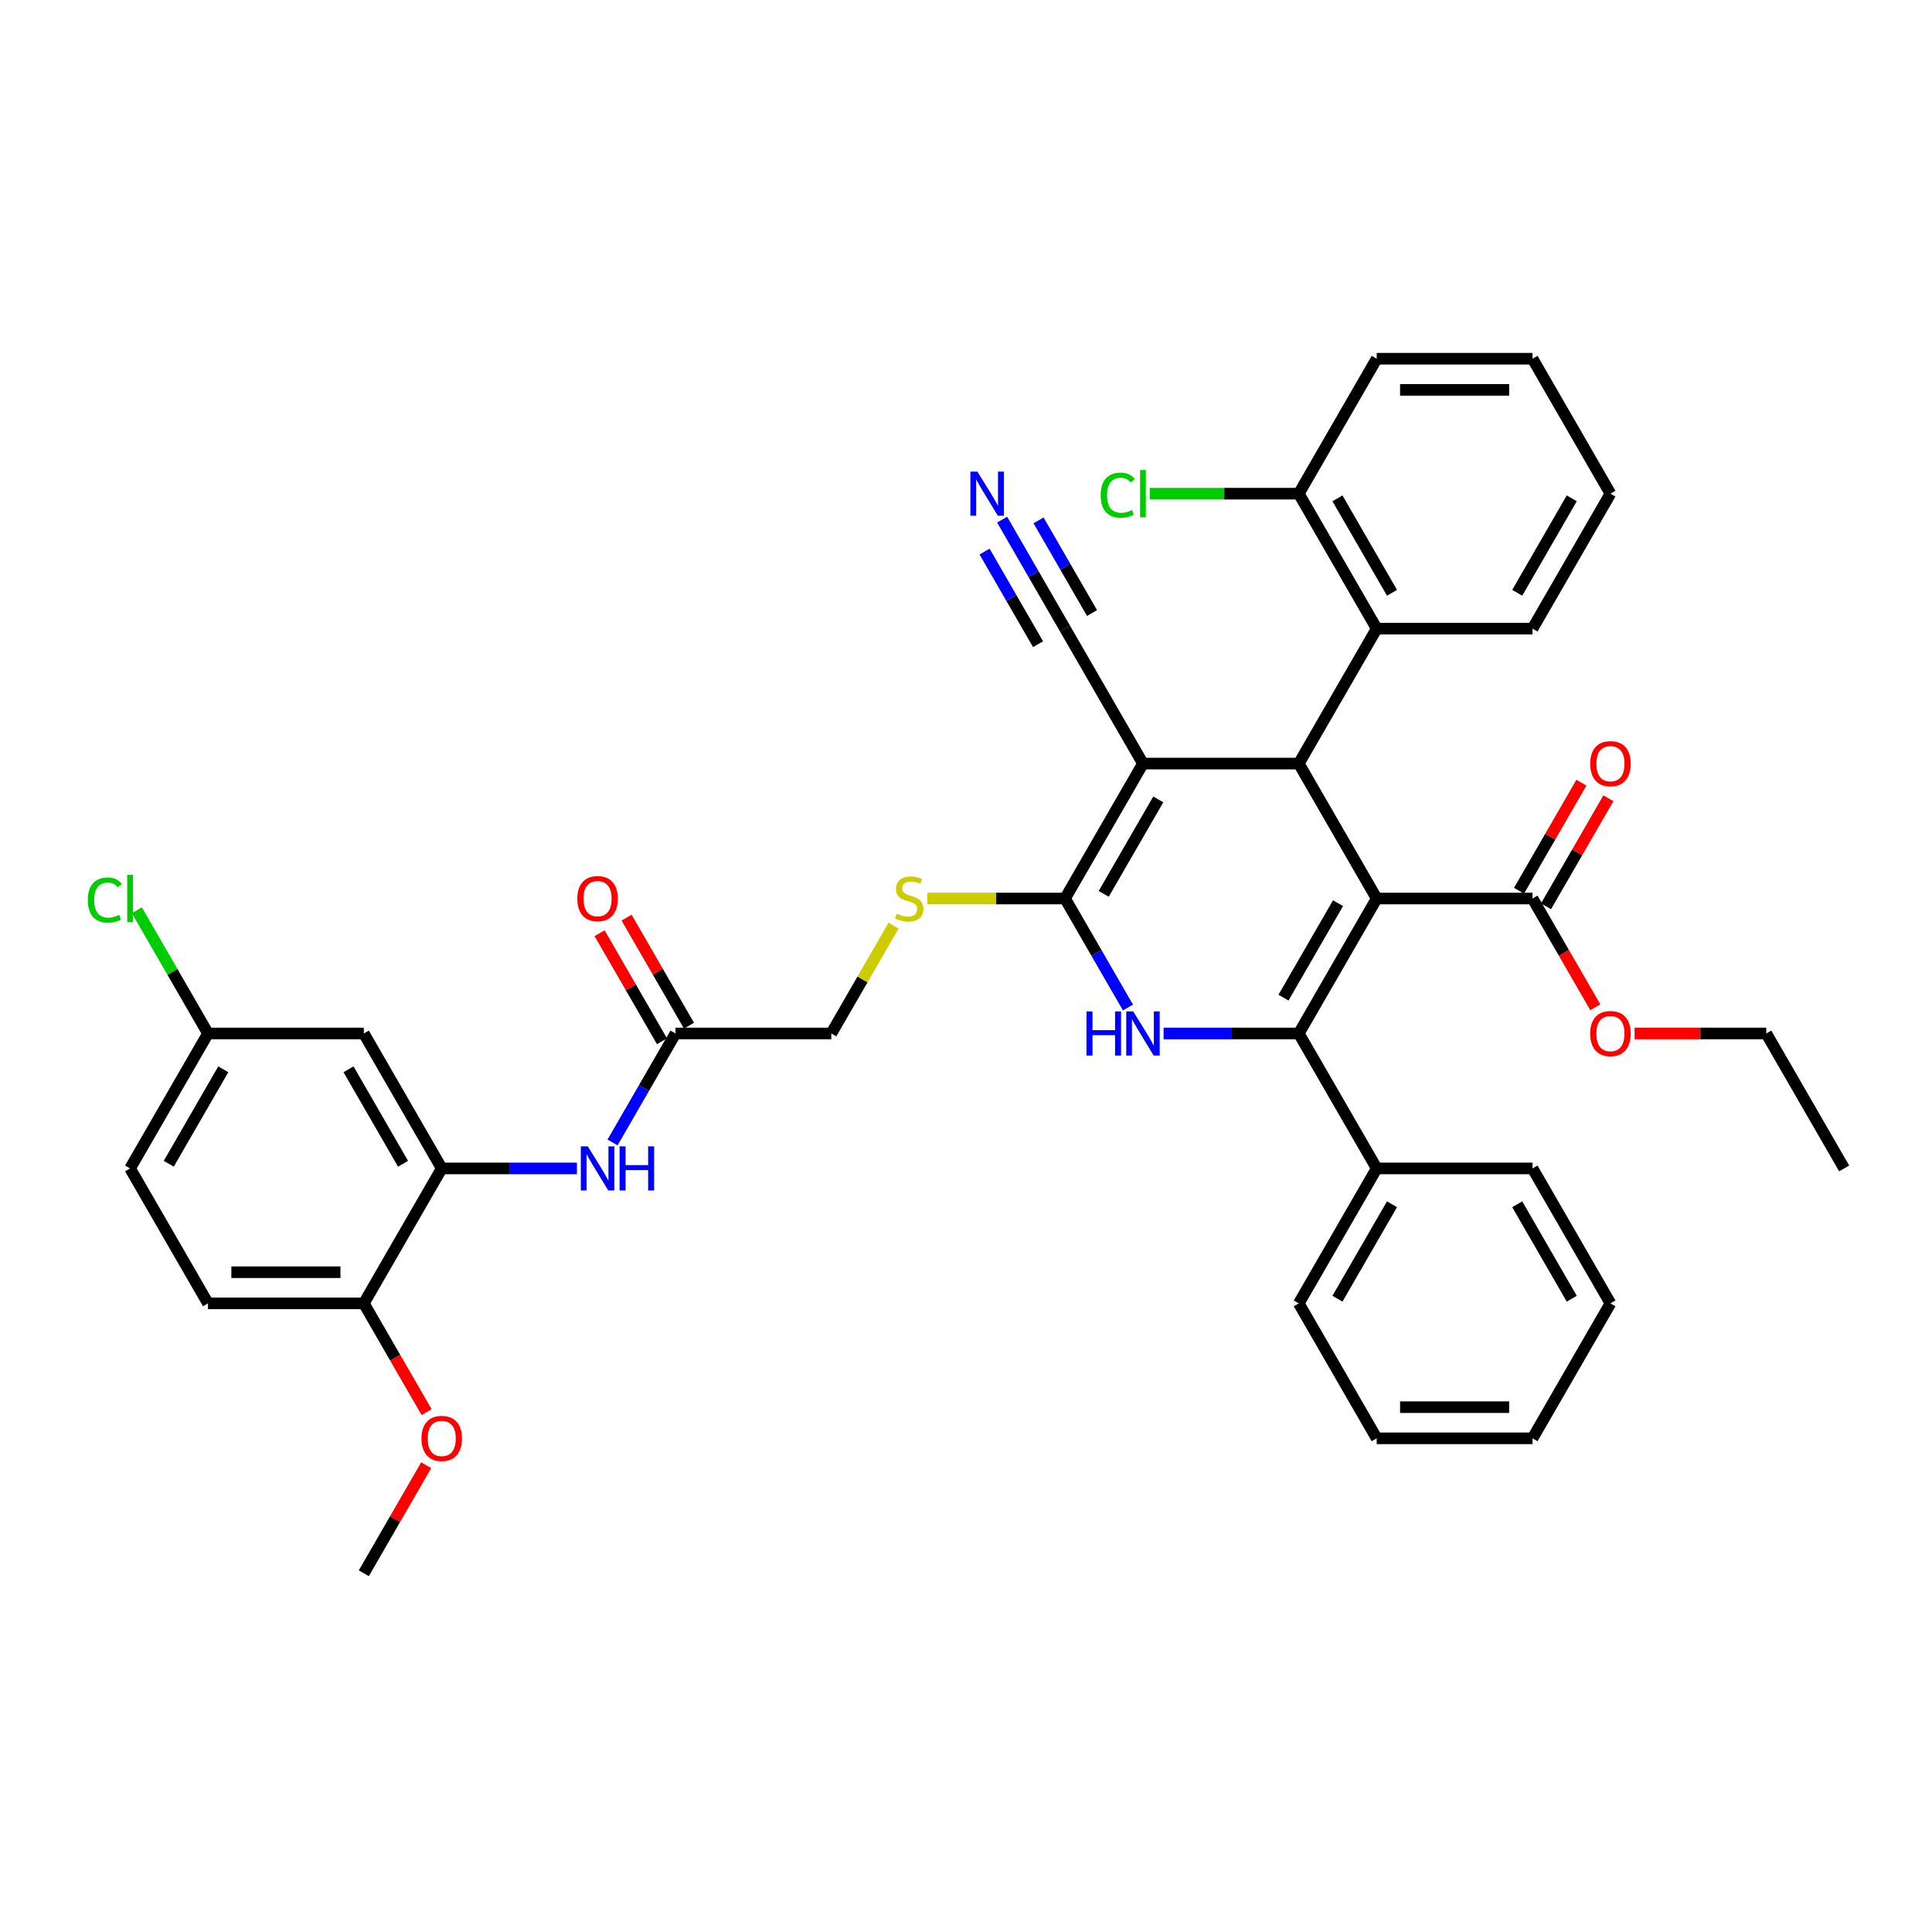 <?xml version='1.0' encoding='iso-8859-1'?>
<svg version='1.1' baseProfile='full'
              xmlns='http://www.w3.org/2000/svg'
                      xmlns:rdkit='http://www.rdkit.org/xml'
                      xmlns:xlink='http://www.w3.org/1999/xlink'
                  xml:space='preserve'
width='1000px' height='1000px' viewBox='0 0 1000 1000'>
<!-- END OF HEADER -->
<rect style='opacity:1.0;fill:#FFFFFF;stroke:none' width='1000' height='1000' x='0' y='0'> </rect>
<path class='bond-0' d='M 712.577,465.075 L 672.249,534.925' style='fill:none;fill-rule:evenodd;stroke:#000000;stroke-width:6px;stroke-linecap:butt;stroke-linejoin:miter;stroke-opacity:1' />
<path class='bond-0' d='M 692.558,467.487 L 664.328,516.382' style='fill:none;fill-rule:evenodd;stroke:#000000;stroke-width:6px;stroke-linecap:butt;stroke-linejoin:miter;stroke-opacity:1' />
<path class='bond-2' d='M 712.577,465.075 L 672.249,395.225' style='fill:none;fill-rule:evenodd;stroke:#000000;stroke-width:6px;stroke-linecap:butt;stroke-linejoin:miter;stroke-opacity:1' />
<path class='bond-5' d='M 712.577,465.075 L 793.233,465.075' style='fill:none;fill-rule:evenodd;stroke:#000000;stroke-width:6px;stroke-linecap:butt;stroke-linejoin:miter;stroke-opacity:1' />
<path class='bond-4' d='M 672.249,534.925 L 637.261,534.925' style='fill:none;fill-rule:evenodd;stroke:#000000;stroke-width:6px;stroke-linecap:butt;stroke-linejoin:miter;stroke-opacity:1' />
<path class='bond-4' d='M 637.261,534.925 L 602.272,534.925' style='fill:none;fill-rule:evenodd;stroke:#0000FF;stroke-width:6px;stroke-linecap:butt;stroke-linejoin:miter;stroke-opacity:1' />
<path class='bond-14' d='M 672.249,534.925 L 712.577,604.775' style='fill:none;fill-rule:evenodd;stroke:#000000;stroke-width:6px;stroke-linecap:butt;stroke-linejoin:miter;stroke-opacity:1' />
<path class='bond-1' d='M 591.593,395.225 L 672.249,395.225' style='fill:none;fill-rule:evenodd;stroke:#000000;stroke-width:6px;stroke-linecap:butt;stroke-linejoin:miter;stroke-opacity:1' />
<path class='bond-3' d='M 591.593,395.225 L 551.265,465.075' style='fill:none;fill-rule:evenodd;stroke:#000000;stroke-width:6px;stroke-linecap:butt;stroke-linejoin:miter;stroke-opacity:1' />
<path class='bond-3' d='M 599.514,413.768 L 571.284,462.663' style='fill:none;fill-rule:evenodd;stroke:#000000;stroke-width:6px;stroke-linecap:butt;stroke-linejoin:miter;stroke-opacity:1' />
<path class='bond-7' d='M 591.593,395.225 L 551.265,325.374' style='fill:none;fill-rule:evenodd;stroke:#000000;stroke-width:6px;stroke-linecap:butt;stroke-linejoin:miter;stroke-opacity:1' />
<path class='bond-6' d='M 672.249,395.225 L 712.577,325.374' style='fill:none;fill-rule:evenodd;stroke:#000000;stroke-width:6px;stroke-linecap:butt;stroke-linejoin:miter;stroke-opacity:1' />
<path class='bond-10' d='M 551.265,465.075 L 515.607,465.075' style='fill:none;fill-rule:evenodd;stroke:#000000;stroke-width:6px;stroke-linecap:butt;stroke-linejoin:miter;stroke-opacity:1' />
<path class='bond-10' d='M 515.607,465.075 L 479.949,465.075' style='fill:none;fill-rule:evenodd;stroke:#CCCC00;stroke-width:6px;stroke-linecap:butt;stroke-linejoin:miter;stroke-opacity:1' />
<path class='bond-39' d='M 551.265,465.075 L 567.55,493.281' style='fill:none;fill-rule:evenodd;stroke:#000000;stroke-width:6px;stroke-linecap:butt;stroke-linejoin:miter;stroke-opacity:1' />
<path class='bond-39' d='M 567.55,493.281 L 583.835,521.488' style='fill:none;fill-rule:evenodd;stroke:#0000FF;stroke-width:6px;stroke-linecap:butt;stroke-linejoin:miter;stroke-opacity:1' />
<path class='bond-17' d='M 800.218,469.108 L 816.364,441.143' style='fill:none;fill-rule:evenodd;stroke:#000000;stroke-width:6px;stroke-linecap:butt;stroke-linejoin:miter;stroke-opacity:1' />
<path class='bond-17' d='M 816.364,441.143 L 832.509,413.179' style='fill:none;fill-rule:evenodd;stroke:#FF0000;stroke-width:6px;stroke-linecap:butt;stroke-linejoin:miter;stroke-opacity:1' />
<path class='bond-17' d='M 786.248,461.042 L 802.394,433.078' style='fill:none;fill-rule:evenodd;stroke:#000000;stroke-width:6px;stroke-linecap:butt;stroke-linejoin:miter;stroke-opacity:1' />
<path class='bond-17' d='M 802.394,433.078 L 818.539,405.113' style='fill:none;fill-rule:evenodd;stroke:#FF0000;stroke-width:6px;stroke-linecap:butt;stroke-linejoin:miter;stroke-opacity:1' />
<path class='bond-22' d='M 793.233,465.075 L 809.481,493.217' style='fill:none;fill-rule:evenodd;stroke:#000000;stroke-width:6px;stroke-linecap:butt;stroke-linejoin:miter;stroke-opacity:1' />
<path class='bond-22' d='M 809.481,493.217 L 825.729,521.359' style='fill:none;fill-rule:evenodd;stroke:#FF0000;stroke-width:6px;stroke-linecap:butt;stroke-linejoin:miter;stroke-opacity:1' />
<path class='bond-16' d='M 712.577,325.374 L 672.249,255.524' style='fill:none;fill-rule:evenodd;stroke:#000000;stroke-width:6px;stroke-linecap:butt;stroke-linejoin:miter;stroke-opacity:1' />
<path class='bond-16' d='M 720.498,306.831 L 692.268,257.936' style='fill:none;fill-rule:evenodd;stroke:#000000;stroke-width:6px;stroke-linecap:butt;stroke-linejoin:miter;stroke-opacity:1' />
<path class='bond-27' d='M 712.577,325.374 L 793.233,325.374' style='fill:none;fill-rule:evenodd;stroke:#000000;stroke-width:6px;stroke-linecap:butt;stroke-linejoin:miter;stroke-opacity:1' />
<path class='bond-11' d='M 551.265,325.374 L 534.98,297.168' style='fill:none;fill-rule:evenodd;stroke:#000000;stroke-width:6px;stroke-linecap:butt;stroke-linejoin:miter;stroke-opacity:1' />
<path class='bond-11' d='M 534.98,297.168 L 518.695,268.962' style='fill:none;fill-rule:evenodd;stroke:#0000FF;stroke-width:6px;stroke-linecap:butt;stroke-linejoin:miter;stroke-opacity:1' />
<path class='bond-11' d='M 565.235,317.309 L 551.393,293.333' style='fill:none;fill-rule:evenodd;stroke:#000000;stroke-width:6px;stroke-linecap:butt;stroke-linejoin:miter;stroke-opacity:1' />
<path class='bond-11' d='M 551.393,293.333 L 537.551,269.358' style='fill:none;fill-rule:evenodd;stroke:#0000FF;stroke-width:6px;stroke-linecap:butt;stroke-linejoin:miter;stroke-opacity:1' />
<path class='bond-11' d='M 537.295,333.44 L 523.453,309.465' style='fill:none;fill-rule:evenodd;stroke:#000000;stroke-width:6px;stroke-linecap:butt;stroke-linejoin:miter;stroke-opacity:1' />
<path class='bond-11' d='M 523.453,309.465 L 509.61,285.489' style='fill:none;fill-rule:evenodd;stroke:#0000FF;stroke-width:6px;stroke-linecap:butt;stroke-linejoin:miter;stroke-opacity:1' />
<path class='bond-8' d='M 228.641,604.775 L 263.629,604.775' style='fill:none;fill-rule:evenodd;stroke:#000000;stroke-width:6px;stroke-linecap:butt;stroke-linejoin:miter;stroke-opacity:1' />
<path class='bond-8' d='M 263.629,604.775 L 298.618,604.775' style='fill:none;fill-rule:evenodd;stroke:#0000FF;stroke-width:6px;stroke-linecap:butt;stroke-linejoin:miter;stroke-opacity:1' />
<path class='bond-13' d='M 228.641,604.775 L 188.313,534.925' style='fill:none;fill-rule:evenodd;stroke:#000000;stroke-width:6px;stroke-linecap:butt;stroke-linejoin:miter;stroke-opacity:1' />
<path class='bond-13' d='M 208.621,602.363 L 180.392,553.468' style='fill:none;fill-rule:evenodd;stroke:#000000;stroke-width:6px;stroke-linecap:butt;stroke-linejoin:miter;stroke-opacity:1' />
<path class='bond-15' d='M 228.641,604.775 L 188.313,674.626' style='fill:none;fill-rule:evenodd;stroke:#000000;stroke-width:6px;stroke-linecap:butt;stroke-linejoin:miter;stroke-opacity:1' />
<path class='bond-9' d='M 317.055,591.338 L 333.34,563.132' style='fill:none;fill-rule:evenodd;stroke:#0000FF;stroke-width:6px;stroke-linecap:butt;stroke-linejoin:miter;stroke-opacity:1' />
<path class='bond-9' d='M 333.34,563.132 L 349.625,534.925' style='fill:none;fill-rule:evenodd;stroke:#000000;stroke-width:6px;stroke-linecap:butt;stroke-linejoin:miter;stroke-opacity:1' />
<path class='bond-19' d='M 462.516,479.093 L 446.398,507.009' style='fill:none;fill-rule:evenodd;stroke:#CCCC00;stroke-width:6px;stroke-linecap:butt;stroke-linejoin:miter;stroke-opacity:1' />
<path class='bond-19' d='M 446.398,507.009 L 430.281,534.925' style='fill:none;fill-rule:evenodd;stroke:#000000;stroke-width:6px;stroke-linecap:butt;stroke-linejoin:miter;stroke-opacity:1' />
<path class='bond-12' d='M 349.625,534.925 L 430.281,534.925' style='fill:none;fill-rule:evenodd;stroke:#000000;stroke-width:6px;stroke-linecap:butt;stroke-linejoin:miter;stroke-opacity:1' />
<path class='bond-18' d='M 356.61,530.892 L 340.465,502.928' style='fill:none;fill-rule:evenodd;stroke:#000000;stroke-width:6px;stroke-linecap:butt;stroke-linejoin:miter;stroke-opacity:1' />
<path class='bond-18' d='M 340.465,502.928 L 324.319,474.963' style='fill:none;fill-rule:evenodd;stroke:#FF0000;stroke-width:6px;stroke-linecap:butt;stroke-linejoin:miter;stroke-opacity:1' />
<path class='bond-18' d='M 342.64,538.958 L 326.494,510.993' style='fill:none;fill-rule:evenodd;stroke:#000000;stroke-width:6px;stroke-linecap:butt;stroke-linejoin:miter;stroke-opacity:1' />
<path class='bond-18' d='M 326.494,510.993 L 310.349,483.029' style='fill:none;fill-rule:evenodd;stroke:#FF0000;stroke-width:6px;stroke-linecap:butt;stroke-linejoin:miter;stroke-opacity:1' />
<path class='bond-21' d='M 188.313,534.925 L 107.657,534.925' style='fill:none;fill-rule:evenodd;stroke:#000000;stroke-width:6px;stroke-linecap:butt;stroke-linejoin:miter;stroke-opacity:1' />
<path class='bond-28' d='M 712.577,604.775 L 672.249,674.626' style='fill:none;fill-rule:evenodd;stroke:#000000;stroke-width:6px;stroke-linecap:butt;stroke-linejoin:miter;stroke-opacity:1' />
<path class='bond-28' d='M 720.498,623.318 L 692.268,672.214' style='fill:none;fill-rule:evenodd;stroke:#000000;stroke-width:6px;stroke-linecap:butt;stroke-linejoin:miter;stroke-opacity:1' />
<path class='bond-29' d='M 712.577,604.775 L 793.233,604.775' style='fill:none;fill-rule:evenodd;stroke:#000000;stroke-width:6px;stroke-linecap:butt;stroke-linejoin:miter;stroke-opacity:1' />
<path class='bond-20' d='M 188.313,674.626 L 107.657,674.626' style='fill:none;fill-rule:evenodd;stroke:#000000;stroke-width:6px;stroke-linecap:butt;stroke-linejoin:miter;stroke-opacity:1' />
<path class='bond-20' d='M 176.214,658.494 L 119.755,658.494' style='fill:none;fill-rule:evenodd;stroke:#000000;stroke-width:6px;stroke-linecap:butt;stroke-linejoin:miter;stroke-opacity:1' />
<path class='bond-26' d='M 188.313,674.626 L 204.56,702.767' style='fill:none;fill-rule:evenodd;stroke:#000000;stroke-width:6px;stroke-linecap:butt;stroke-linejoin:miter;stroke-opacity:1' />
<path class='bond-26' d='M 204.56,702.767 L 220.808,730.909' style='fill:none;fill-rule:evenodd;stroke:#FF0000;stroke-width:6px;stroke-linecap:butt;stroke-linejoin:miter;stroke-opacity:1' />
<path class='bond-23' d='M 672.249,255.524 L 633.671,255.524' style='fill:none;fill-rule:evenodd;stroke:#000000;stroke-width:6px;stroke-linecap:butt;stroke-linejoin:miter;stroke-opacity:1' />
<path class='bond-23' d='M 633.671,255.524 L 595.094,255.524' style='fill:none;fill-rule:evenodd;stroke:#00CC00;stroke-width:6px;stroke-linecap:butt;stroke-linejoin:miter;stroke-opacity:1' />
<path class='bond-30' d='M 672.249,255.524 L 712.577,185.674' style='fill:none;fill-rule:evenodd;stroke:#000000;stroke-width:6px;stroke-linecap:butt;stroke-linejoin:miter;stroke-opacity:1' />
<path class='bond-24' d='M 107.657,674.626 L 67.329,604.775' style='fill:none;fill-rule:evenodd;stroke:#000000;stroke-width:6px;stroke-linecap:butt;stroke-linejoin:miter;stroke-opacity:1' />
<path class='bond-25' d='M 107.657,534.925 L 89.243,503.031' style='fill:none;fill-rule:evenodd;stroke:#000000;stroke-width:6px;stroke-linecap:butt;stroke-linejoin:miter;stroke-opacity:1' />
<path class='bond-25' d='M 89.243,503.031 L 70.829,471.138' style='fill:none;fill-rule:evenodd;stroke:#00CC00;stroke-width:6px;stroke-linecap:butt;stroke-linejoin:miter;stroke-opacity:1' />
<path class='bond-42' d='M 107.657,534.925 L 67.329,604.775' style='fill:none;fill-rule:evenodd;stroke:#000000;stroke-width:6px;stroke-linecap:butt;stroke-linejoin:miter;stroke-opacity:1' />
<path class='bond-42' d='M 115.577,553.468 L 87.348,602.363' style='fill:none;fill-rule:evenodd;stroke:#000000;stroke-width:6px;stroke-linecap:butt;stroke-linejoin:miter;stroke-opacity:1' />
<path class='bond-31' d='M 846.063,534.925 L 880.14,534.925' style='fill:none;fill-rule:evenodd;stroke:#FF0000;stroke-width:6px;stroke-linecap:butt;stroke-linejoin:miter;stroke-opacity:1' />
<path class='bond-31' d='M 880.14,534.925 L 914.217,534.925' style='fill:none;fill-rule:evenodd;stroke:#000000;stroke-width:6px;stroke-linecap:butt;stroke-linejoin:miter;stroke-opacity:1' />
<path class='bond-32' d='M 220.603,758.397 L 204.458,786.362' style='fill:none;fill-rule:evenodd;stroke:#FF0000;stroke-width:6px;stroke-linecap:butt;stroke-linejoin:miter;stroke-opacity:1' />
<path class='bond-32' d='M 204.458,786.362 L 188.313,814.326' style='fill:none;fill-rule:evenodd;stroke:#000000;stroke-width:6px;stroke-linecap:butt;stroke-linejoin:miter;stroke-opacity:1' />
<path class='bond-33' d='M 793.233,325.374 L 833.561,255.524' style='fill:none;fill-rule:evenodd;stroke:#000000;stroke-width:6px;stroke-linecap:butt;stroke-linejoin:miter;stroke-opacity:1' />
<path class='bond-33' d='M 785.312,306.831 L 813.542,257.936' style='fill:none;fill-rule:evenodd;stroke:#000000;stroke-width:6px;stroke-linecap:butt;stroke-linejoin:miter;stroke-opacity:1' />
<path class='bond-36' d='M 672.249,674.626 L 712.577,744.476' style='fill:none;fill-rule:evenodd;stroke:#000000;stroke-width:6px;stroke-linecap:butt;stroke-linejoin:miter;stroke-opacity:1' />
<path class='bond-35' d='M 793.233,604.775 L 833.561,674.626' style='fill:none;fill-rule:evenodd;stroke:#000000;stroke-width:6px;stroke-linecap:butt;stroke-linejoin:miter;stroke-opacity:1' />
<path class='bond-35' d='M 785.312,623.318 L 813.542,672.214' style='fill:none;fill-rule:evenodd;stroke:#000000;stroke-width:6px;stroke-linecap:butt;stroke-linejoin:miter;stroke-opacity:1' />
<path class='bond-40' d='M 712.577,185.674 L 793.233,185.674' style='fill:none;fill-rule:evenodd;stroke:#000000;stroke-width:6px;stroke-linecap:butt;stroke-linejoin:miter;stroke-opacity:1' />
<path class='bond-40' d='M 724.676,201.805 L 781.135,201.805' style='fill:none;fill-rule:evenodd;stroke:#000000;stroke-width:6px;stroke-linecap:butt;stroke-linejoin:miter;stroke-opacity:1' />
<path class='bond-34' d='M 914.217,534.925 L 954.545,604.775' style='fill:none;fill-rule:evenodd;stroke:#000000;stroke-width:6px;stroke-linecap:butt;stroke-linejoin:miter;stroke-opacity:1' />
<path class='bond-37' d='M 833.561,255.524 L 793.233,185.674' style='fill:none;fill-rule:evenodd;stroke:#000000;stroke-width:6px;stroke-linecap:butt;stroke-linejoin:miter;stroke-opacity:1' />
<path class='bond-38' d='M 833.561,674.626 L 793.233,744.476' style='fill:none;fill-rule:evenodd;stroke:#000000;stroke-width:6px;stroke-linecap:butt;stroke-linejoin:miter;stroke-opacity:1' />
<path class='bond-41' d='M 712.577,744.476 L 793.233,744.476' style='fill:none;fill-rule:evenodd;stroke:#000000;stroke-width:6px;stroke-linecap:butt;stroke-linejoin:miter;stroke-opacity:1' />
<path class='bond-41' d='M 724.676,728.345 L 781.135,728.345' style='fill:none;fill-rule:evenodd;stroke:#000000;stroke-width:6px;stroke-linecap:butt;stroke-linejoin:miter;stroke-opacity:1' />
<path  class='atom-5' d='M 562.379 523.504
L 565.477 523.504
L 565.477 533.215
L 577.156 533.215
L 577.156 523.504
L 580.253 523.504
L 580.253 546.346
L 577.156 546.346
L 577.156 535.796
L 565.477 535.796
L 565.477 546.346
L 562.379 546.346
L 562.379 523.504
' fill='#0000FF'/>
<path  class='atom-5' d='M 586.544 523.504
L 594.029 535.603
Q 594.771 536.796, 595.965 538.958
Q 597.158 541.119, 597.223 541.249
L 597.223 523.504
L 600.256 523.504
L 600.256 546.346
L 597.126 546.346
L 589.093 533.118
Q 588.157 531.57, 587.157 529.795
Q 586.189 528.021, 585.899 527.472
L 585.899 546.346
L 582.931 546.346
L 582.931 523.504
L 586.544 523.504
' fill='#0000FF'/>
<path  class='atom-10' d='M 304.248 593.354
L 311.733 605.453
Q 312.475 606.647, 313.668 608.808
Q 314.862 610.97, 314.927 611.099
L 314.927 593.354
L 317.959 593.354
L 317.959 616.196
L 314.83 616.196
L 306.796 602.969
Q 305.861 601.42, 304.861 599.646
Q 303.893 597.871, 303.602 597.323
L 303.602 616.196
L 300.634 616.196
L 300.634 593.354
L 304.248 593.354
' fill='#0000FF'/>
<path  class='atom-10' d='M 320.702 593.354
L 323.799 593.354
L 323.799 603.065
L 335.478 603.065
L 335.478 593.354
L 338.575 593.354
L 338.575 616.196
L 335.478 616.196
L 335.478 605.646
L 323.799 605.646
L 323.799 616.196
L 320.702 616.196
L 320.702 593.354
' fill='#0000FF'/>
<path  class='atom-11' d='M 464.156 472.915
Q 464.415 473.011, 465.479 473.463
Q 466.544 473.915, 467.705 474.205
Q 468.899 474.463, 470.06 474.463
Q 472.222 474.463, 473.48 473.431
Q 474.739 472.366, 474.739 470.527
Q 474.739 469.269, 474.093 468.495
Q 473.48 467.72, 472.512 467.301
Q 471.545 466.882, 469.931 466.398
Q 467.899 465.785, 466.673 465.204
Q 465.479 464.623, 464.608 463.397
Q 463.769 462.171, 463.769 460.106
Q 463.769 457.235, 465.705 455.461
Q 467.673 453.686, 471.545 453.686
Q 474.19 453.686, 477.19 454.944
L 476.448 457.429
Q 473.706 456.3, 471.641 456.3
Q 469.415 456.3, 468.189 457.235
Q 466.963 458.138, 466.996 459.719
Q 466.996 460.945, 467.609 461.687
Q 468.254 462.429, 469.157 462.849
Q 470.093 463.268, 471.641 463.752
Q 473.706 464.397, 474.932 465.043
Q 476.158 465.688, 477.029 467.011
Q 477.932 468.301, 477.932 470.527
Q 477.932 473.689, 475.803 475.399
Q 473.706 477.077, 470.19 477.077
Q 468.157 477.077, 466.608 476.625
Q 465.092 476.205, 463.285 475.463
L 464.156 472.915
' fill='#CCCC00'/>
<path  class='atom-12' d='M 505.888 244.103
L 513.373 256.202
Q 514.115 257.395, 515.309 259.557
Q 516.502 261.719, 516.567 261.848
L 516.567 244.103
L 519.599 244.103
L 519.599 266.945
L 516.47 266.945
L 508.437 253.718
Q 507.501 252.169, 506.501 250.394
Q 505.533 248.62, 505.243 248.072
L 505.243 266.945
L 502.275 266.945
L 502.275 244.103
L 505.888 244.103
' fill='#0000FF'/>
<path  class='atom-18' d='M 823.076 395.289
Q 823.076 389.805, 825.786 386.74
Q 828.496 383.675, 833.561 383.675
Q 838.627 383.675, 841.337 386.74
Q 844.047 389.805, 844.047 395.289
Q 844.047 400.838, 841.304 404
Q 838.562 407.13, 833.561 407.13
Q 828.528 407.13, 825.786 404
Q 823.076 400.871, 823.076 395.289
M 833.561 404.549
Q 837.046 404.549, 838.917 402.226
Q 840.82 399.87, 840.82 395.289
Q 840.82 390.805, 838.917 388.546
Q 837.046 386.256, 833.561 386.256
Q 830.077 386.256, 828.173 388.514
Q 826.302 390.772, 826.302 395.289
Q 826.302 399.903, 828.173 402.226
Q 830.077 404.549, 833.561 404.549
' fill='#FF0000'/>
<path  class='atom-19' d='M 298.811 465.139
Q 298.811 459.655, 301.521 456.59
Q 304.232 453.525, 309.297 453.525
Q 314.362 453.525, 317.072 456.59
Q 319.782 459.655, 319.782 465.139
Q 319.782 470.689, 317.04 473.85
Q 314.297 476.98, 309.297 476.98
Q 304.264 476.98, 301.521 473.85
Q 298.811 470.721, 298.811 465.139
M 309.297 474.399
Q 312.781 474.399, 314.652 472.076
Q 316.556 469.721, 316.556 465.139
Q 316.556 460.655, 314.652 458.397
Q 312.781 456.106, 309.297 456.106
Q 305.812 456.106, 303.909 458.364
Q 302.038 460.623, 302.038 465.139
Q 302.038 469.753, 303.909 472.076
Q 305.812 474.399, 309.297 474.399
' fill='#FF0000'/>
<path  class='atom-23' d='M 823.076 534.99
Q 823.076 529.505, 825.786 526.44
Q 828.496 523.375, 833.561 523.375
Q 838.627 523.375, 841.337 526.44
Q 844.047 529.505, 844.047 534.99
Q 844.047 540.539, 841.304 543.7
Q 838.562 546.83, 833.561 546.83
Q 828.528 546.83, 825.786 543.7
Q 823.076 540.571, 823.076 534.99
M 833.561 544.249
Q 837.046 544.249, 838.917 541.926
Q 840.82 539.571, 840.82 534.99
Q 840.82 530.505, 838.917 528.247
Q 837.046 525.956, 833.561 525.956
Q 830.077 525.956, 828.173 528.215
Q 826.302 530.473, 826.302 534.99
Q 826.302 539.603, 828.173 541.926
Q 830.077 544.249, 833.561 544.249
' fill='#FF0000'/>
<path  class='atom-24' d='M 569.719 256.315
Q 569.719 250.636, 572.365 247.668
Q 575.042 244.668, 580.108 244.668
Q 584.818 244.668, 587.334 247.991
L 585.205 249.733
Q 583.366 247.313, 580.108 247.313
Q 576.656 247.313, 574.817 249.636
Q 573.01 251.927, 573.01 256.315
Q 573.01 260.831, 574.881 263.154
Q 576.785 265.477, 580.463 265.477
Q 582.979 265.477, 585.915 263.961
L 586.818 266.381
Q 585.625 267.155, 583.818 267.607
Q 582.011 268.058, 580.011 268.058
Q 575.042 268.058, 572.365 265.026
Q 569.719 261.993, 569.719 256.315
' fill='#00CC00'/>
<path  class='atom-24' d='M 590.109 243.281
L 593.077 243.281
L 593.077 267.768
L 590.109 267.768
L 590.109 243.281
' fill='#00CC00'/>
<path  class='atom-26' d='M 45.455 465.865
Q 45.455 460.187, 48.1 457.219
Q 50.778 454.219, 55.843 454.219
Q 60.553 454.219, 63.07 457.542
L 60.941 459.284
Q 59.102 456.864, 55.843 456.864
Q 52.391 456.864, 50.552 459.187
Q 48.745 461.478, 48.745 465.865
Q 48.745 470.382, 50.617 472.705
Q 52.52 475.028, 56.198 475.028
Q 58.714 475.028, 61.65 473.512
L 62.554 475.931
Q 61.36 476.705, 59.553 477.157
Q 57.746 477.609, 55.746 477.609
Q 50.778 477.609, 48.1 474.576
Q 45.455 471.544, 45.455 465.865
' fill='#00CC00'/>
<path  class='atom-26' d='M 65.844 452.831
L 68.812 452.831
L 68.812 477.318
L 65.844 477.318
L 65.844 452.831
' fill='#00CC00'/>
<path  class='atom-27' d='M 218.155 744.54
Q 218.155 739.056, 220.865 735.991
Q 223.575 732.926, 228.641 732.926
Q 233.706 732.926, 236.416 735.991
Q 239.126 739.056, 239.126 744.54
Q 239.126 750.089, 236.384 753.251
Q 233.641 756.381, 228.641 756.381
Q 223.608 756.381, 220.865 753.251
Q 218.155 750.122, 218.155 744.54
M 228.641 753.8
Q 232.125 753.8, 233.996 751.477
Q 235.9 749.122, 235.9 744.54
Q 235.9 740.056, 233.996 737.797
Q 232.125 735.507, 228.641 735.507
Q 225.156 735.507, 223.253 737.765
Q 221.382 740.024, 221.382 744.54
Q 221.382 749.154, 223.253 751.477
Q 225.156 753.8, 228.641 753.8
' fill='#FF0000'/>
</svg>

